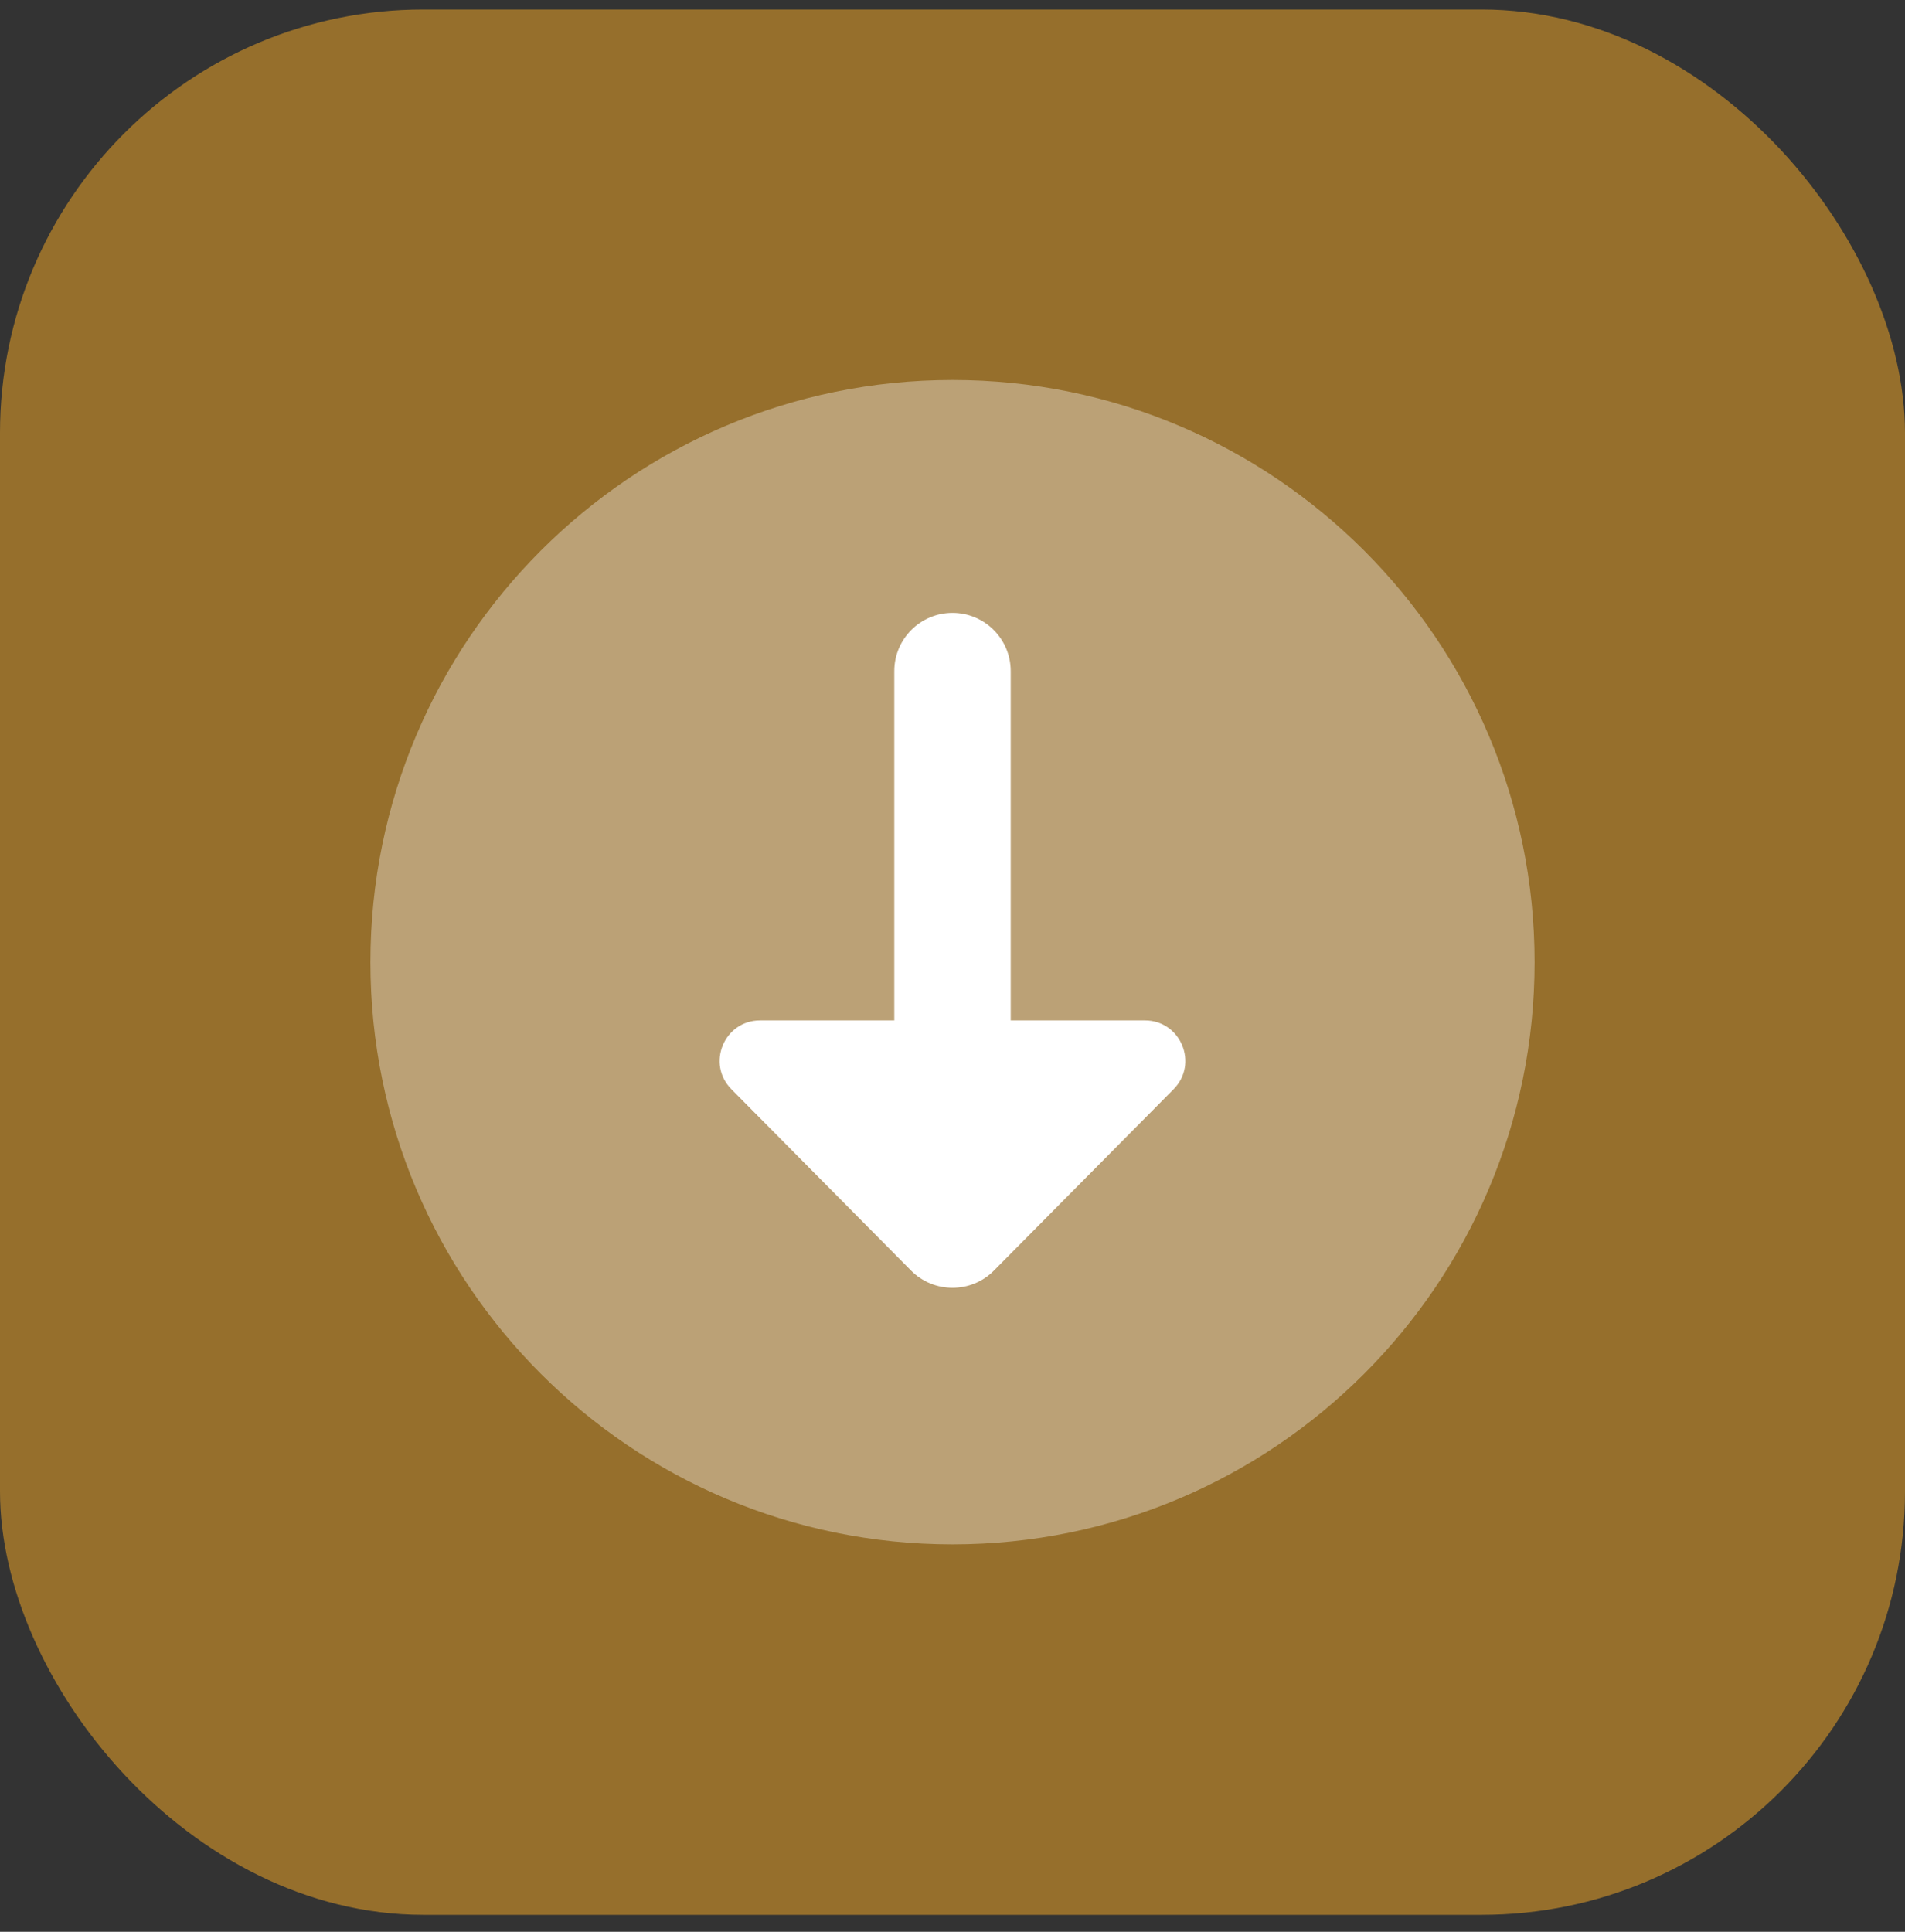 <svg width="72" height="73" viewBox="0 0 72 73" fill="none" xmlns="http://www.w3.org/2000/svg">
<rect x="0" y="0" width="72" height="73" fill="#333333" stroke="none"/>
<rect y="0.36" width="72" height="72" rx="16" fill="#966F2C"/>
<path opacity="0.35" d="M36 58.36C48.15 58.36 58 48.511 58 36.36C58 24.21 48.15 14.36 36 14.36C23.85 14.36 14 24.21 14 36.36C14 48.511 23.85 58.36 36 58.36Z" fill="white"/>
<path d="M28.729 38.56C27.372 38.56 26.689 40.197 27.644 41.161L34.431 48.011C35.296 48.883 36.704 48.883 37.569 48.011L44.355 41.161C45.31 40.197 44.626 38.56 43.271 38.56H28.729Z" fill="white"/>
<path d="M38.2 40.76C38.2 40.76 38.2 26.126 38.2 25.36C38.2 24.146 37.214 23.16 36 23.16C34.786 23.16 33.8 24.146 33.8 25.36C33.8 26.126 33.8 40.76 33.8 40.76H38.2Z" fill="white"/>
</svg>
